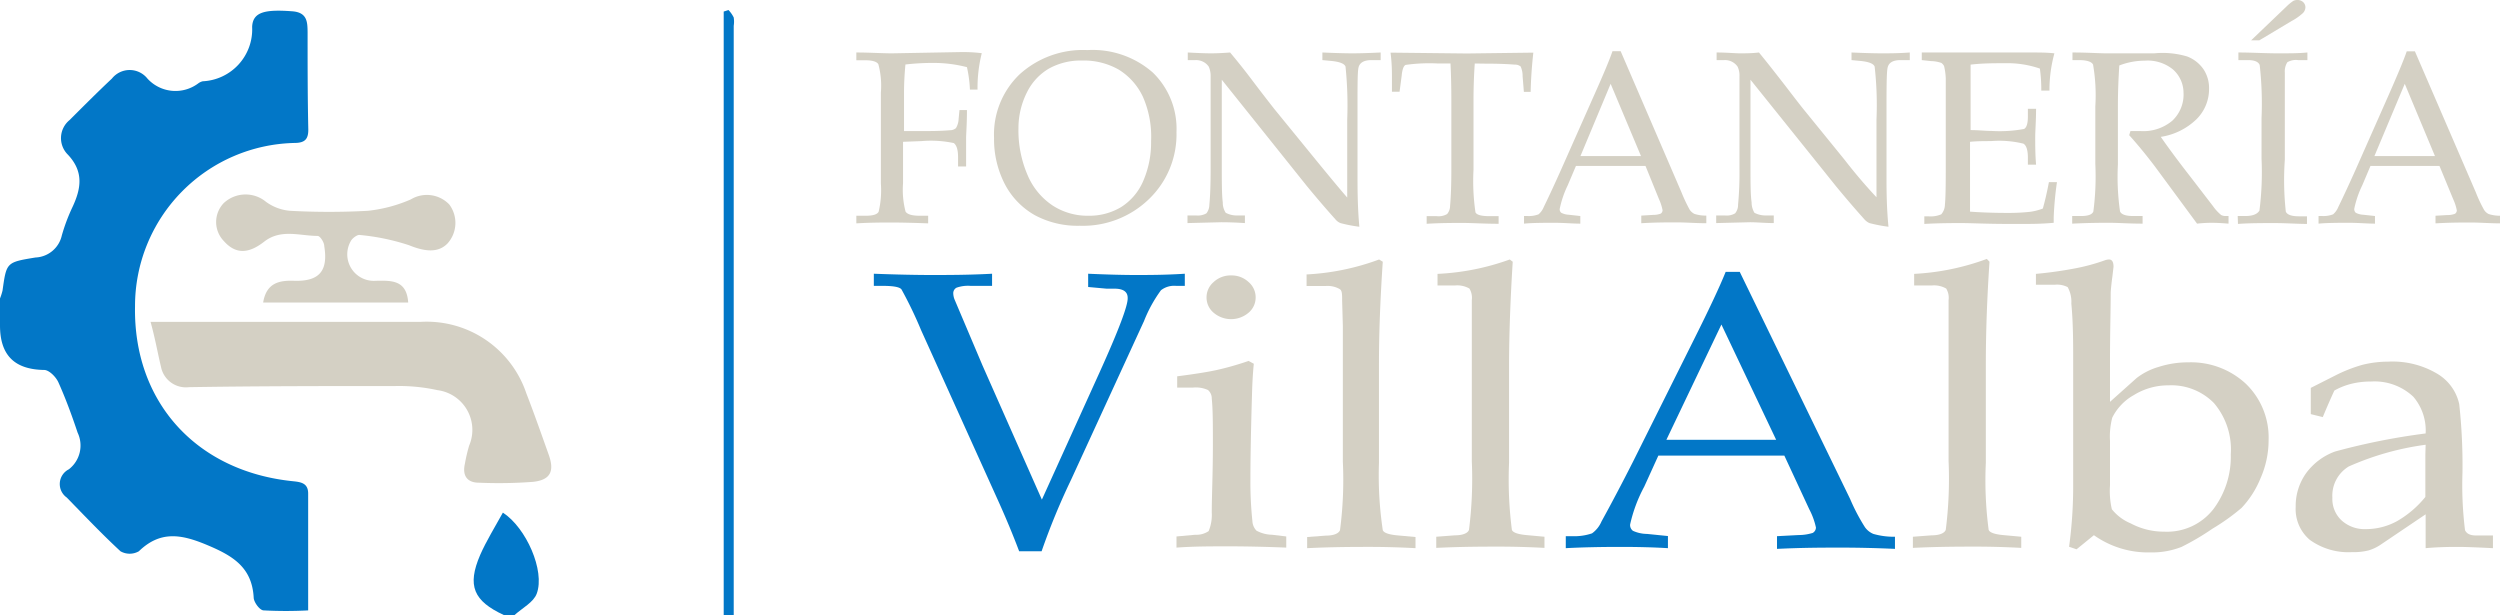 <svg xmlns="http://www.w3.org/2000/svg" viewBox="0 0 177.18 43.59"><defs><style>.cls-1{fill:#0277c7;}.cls-2{fill:#d4d0c4;}</style></defs><title>logo-fontaneria-villalva</title><g id="Capa_2" data-name="Capa 2"><g id="Capa_1-2" data-name="Capa 1"><path class="cls-1" d="M0,21.15a4,4,0,0,0,.18-.56c.28-2,.27-2,2.33-2.34a2,2,0,0,0,1.87-1.56,13,13,0,0,1,.75-2c.62-1.32.82-2.51-.31-3.72a1.65,1.65,0,0,1,.11-2.46c1-1,2-2,3-2.94a1.61,1.61,0,0,1,2.52,0,2.69,2.69,0,0,0,3.6.34.85.85,0,0,1,.32-.15,3.68,3.68,0,0,0,3.5-3.85C17.91.83,18.81.66,20.71.8c1.07.08,1.08.76,1.09,1.48,0,2.31,0,4.61.05,6.91,0,.62-.2.92-.9.94A11.56,11.56,0,0,0,9.57,21.69c-.13,6.76,4.3,11.69,11.14,12.41.58.06,1.14.11,1.13.9v8.26a29.74,29.74,0,0,1-3.15,0c-.28,0-.69-.57-.71-.89-.11-2.19-1.52-3-3.34-3.76s-3.29-1-4.8.46a1.31,1.31,0,0,1-1.3,0C7.21,37.84,6,36.56,4.73,35.26a1.17,1.17,0,0,1,.15-2,2.13,2.13,0,0,0,.62-2.6c-.4-1.2-.84-2.4-1.36-3.56-.17-.38-.65-.87-1-.88C1,26.19,0,25.15,0,23.06Z"></path><path class="cls-1" d="M51.29,43.59V.82l.34-.11a2.11,2.11,0,0,1,.37.53,1.91,1.91,0,0,1,0,.59q0,20.88,0,41.76Z"></path><path class="cls-1" d="M35.71,43.59c-2.15-1-2.62-2.07-1.68-4.26.44-1,1.06-2,1.61-3,1.65,1.07,3,4.13,2.4,5.74-.23.62-1,1-1.61,1.55Z"></path><path class="cls-2" d="M10.67,22.81H29.83a7.45,7.45,0,0,1,7.47,5.06c.56,1.44,1.07,2.9,1.59,4.36.42,1.17.12,1.79-1.12,1.92a32.43,32.43,0,0,1-3.82.06c-.88,0-1.19-.54-1-1.35a11.31,11.31,0,0,1,.3-1.28A2.84,2.84,0,0,0,31,27.65a12.71,12.71,0,0,0-3-.29c-4.87,0-9.74,0-14.61.08A1.8,1.8,0,0,1,11.41,26C11.17,25,11,24,10.67,22.81Z"></path><path class="cls-2" d="M28.93,21.44H18.65c.23-1.39,1.13-1.58,2.21-1.54,1.76.05,2.41-.69,2.12-2.46,0-.27-.3-.72-.47-.72-1.27,0-2.6-.52-3.79.41s-2.08.83-2.86-.05a1.94,1.94,0,0,1,0-2.69,2.27,2.27,0,0,1,3-.08,3.37,3.37,0,0,0,1.7.63,50.64,50.64,0,0,0,5.51,0,10.28,10.28,0,0,0,3.05-.81,2.2,2.2,0,0,1,2.72.36,2.18,2.18,0,0,1-.11,2.75c-.68.72-1.66.58-2.74.14a15.81,15.81,0,0,0-3.53-.73c-.17,0-.5.24-.6.44a1.88,1.88,0,0,0,1.76,2.81C27.74,19.88,28.82,19.83,28.93,21.44Z"></path><path class="cls-1" d="M72.23,39.07c-.46-1.22-.94-2.36-1.42-3.43L65.28,23.4a29.08,29.08,0,0,0-1.39-2.89c-.13-.17-.58-.25-1.33-.25h-.63V19.4c1.61.06,3,.09,4.1.09s2.62,0,4.28-.09v.86H68.79a2.45,2.45,0,0,0-1,.13.44.44,0,0,0-.23.41,1.29,1.29,0,0,0,.08.4l2,4.72,4.2,9.49,4.08-9q2.05-4.53,2-5.3c0-.41-.28-.63-.85-.65l-.63,0-1.32-.12V19.4c1.36.06,2.49.09,3.37.09s2.08,0,3.48-.09v.86h-.62a1.52,1.52,0,0,0-1.07.31,9.68,9.68,0,0,0-1.2,2.18L75.91,34a48.48,48.48,0,0,0-2.09,5.07Z"></path><path class="cls-2" d="M88.49,25.58l.37.2c-.07.69-.11,1.44-.13,2.26-.08,2.66-.11,4.62-.11,5.89a26.44,26.44,0,0,0,.14,3,1.05,1.05,0,0,0,.29.68,2.44,2.44,0,0,0,1.11.29l1,.12v.79q-2.25-.09-4.11-.09c-1.21,0-2.44,0-3.67.09v-.79l1.33-.12a1.55,1.55,0,0,0,.95-.26,3,3,0,0,0,.22-1.32c0-1.16.08-2.76.08-4.8,0-1.41,0-2.51-.08-3.27a.78.78,0,0,0-.27-.61,2.08,2.08,0,0,0-1.07-.17H83.43v-.8c1.25-.16,2.18-.31,2.77-.44S87.56,25.9,88.49,25.58Zm-1.23-6.06a1.75,1.75,0,0,1,1.22.46,1.42,1.42,0,0,1,.51,1.1,1.4,1.4,0,0,1-.51,1.09,1.91,1.91,0,0,1-2.46,0,1.4,1.4,0,0,1-.51-1.09A1.42,1.42,0,0,1,86,20,1.76,1.76,0,0,1,87.26,19.52Z"></path><path class="cls-2" d="M98,18.55q-.27,4-.27,7.25v7A26.27,26.27,0,0,0,98,37.57c.07.19.41.31,1,.37l1.32.12v.79c-1.13-.06-2.2-.09-3.22-.09s-2.62,0-4.46.09v-.79l1.33-.1c.59,0,.92-.17,1-.39a27.59,27.59,0,0,0,.2-4.86V23.1l-.05-1.79c0-.44,0-.72-.17-.82a1.7,1.7,0,0,0-1-.22H92.6v-.82a17.26,17.26,0,0,0,5.14-1.06Z"></path><path class="cls-2" d="M107.21,18.55q-.25,4-.26,7.25v7a28,28,0,0,0,.2,4.75c.07.19.41.31,1,.37l1.31.12v.79c-1.12-.06-2.2-.09-3.22-.09s-2.62,0-4.45.09v-.79l1.32-.1c.59,0,.93-.17,1-.39a28.76,28.76,0,0,0,.2-4.86v-7l0-2.63,0-1.79a1.26,1.26,0,0,0-.17-.82,1.73,1.73,0,0,0-1-.22h-1.26v-.82A17.34,17.34,0,0,0,107,18.39Z"></path><path class="cls-1" d="M126.46,32.29h-8.93l-1,2.2a10.45,10.45,0,0,0-1,2.68.51.51,0,0,0,.2.45,2.47,2.47,0,0,0,1,.22l1.48.15v.86c-1-.06-2.1-.09-3.34-.09q-2.22,0-3.9.09V38h.46a3.89,3.89,0,0,0,1.4-.2,2,2,0,0,0,.67-.84q1.1-2,2.24-4.25l4.25-8.52q1.7-3.39,2.31-4.92h1l7.82,16.09a13.76,13.76,0,0,0,1.05,2,1.37,1.37,0,0,0,.6.48,5.23,5.23,0,0,0,1.53.2v.86c-1.34-.06-2.62-.09-3.83-.09s-2.64,0-4.53.09V38l1.53-.08a3.41,3.41,0,0,0,1-.15.45.45,0,0,0,.23-.38,5,5,0,0,0-.47-1.29Zm-8.36-1.12h7.78L122,23Z"></path><path class="cls-2" d="M141,18.55c-.18,2.67-.26,5.09-.26,7.25v7a26.8,26.8,0,0,0,.2,4.75c.07.19.41.31,1,.37l1.31.12v.79c-1.12-.06-2.2-.09-3.22-.09s-2.62,0-4.46.09v-.79l1.33-.1c.59,0,.92-.17,1-.39a28.76,28.76,0,0,0,.2-4.86v-7l0-2.63,0-1.79a1.26,1.26,0,0,0-.17-.82,1.73,1.73,0,0,0-1-.22h-1.27v-.82a17.34,17.34,0,0,0,5.15-1.06Z"></path><path class="cls-2" d="M144.29,20.18v-.77c.9-.08,1.83-.21,2.78-.39a13.83,13.83,0,0,0,2.1-.57.93.93,0,0,1,.3-.06c.21,0,.32.17.32.52l-.08.68c-.07.52-.11.91-.12,1.16,0,1.18-.05,2.79-.05,4.82v2.91l1.89-1.69A4.7,4.7,0,0,1,153,26a6.78,6.78,0,0,1,2.09-.32,5.71,5.71,0,0,1,4.08,1.52,5.29,5.29,0,0,1,1.61,4,6.67,6.67,0,0,1-.57,2.69A6.74,6.74,0,0,1,158.86,36a15,15,0,0,1-2.06,1.47,17.76,17.76,0,0,1-2.19,1.29,5.67,5.67,0,0,1-2.21.39,6.62,6.62,0,0,1-4-1.22l-1.23,1-.53-.18a31.65,31.65,0,0,0,.29-4.44V25.63c0-1.35,0-2.72-.13-4.12a2.13,2.13,0,0,0-.26-1.16,1.63,1.63,0,0,0-.91-.17Zm5.25,14.22a5.78,5.78,0,0,0,.13,1.69,3.35,3.35,0,0,0,1.33,1,5,5,0,0,0,2.38.59,4.16,4.16,0,0,0,3.49-1.6,6.18,6.18,0,0,0,1.23-3.88,5.07,5.07,0,0,0-1.19-3.63,4.23,4.23,0,0,0-3.22-1.26,4.62,4.62,0,0,0-2.46.69,3.75,3.75,0,0,0-1.53,1.6,5.27,5.27,0,0,0-.16,1.64Z"></path><path class="cls-2" d="M163.77,29.35V27.49l1.68-.85a10.63,10.63,0,0,1,2-.79,7.65,7.65,0,0,1,1.83-.22,6.19,6.19,0,0,1,3.44.85,3.32,3.32,0,0,1,1.57,2.16,39.85,39.85,0,0,1,.23,4.87,26.11,26.11,0,0,0,.18,4.06c.11.25.36.38.78.38h1.2v.9c-1.17-.06-2-.09-2.45-.09s-1.35,0-2.32.09V37.64c0-.39,0-.79,0-1.19l-3.2,2.16a3.1,3.1,0,0,1-.85.4,4.37,4.37,0,0,1-1.16.12,4.67,4.67,0,0,1-3-.87,2.86,2.86,0,0,1-1-2.33,4,4,0,0,1,.75-2.41A4.41,4.41,0,0,1,165.49,32a47,47,0,0,1,6.42-1.28,3.68,3.68,0,0,0-.87-2.6,4,4,0,0,0-3-1.08,5.58,5.58,0,0,0-1.39.16,4.78,4.78,0,0,0-1.21.48c-.3.65-.57,1.28-.82,1.88Zm8.14,2.17a19.91,19.91,0,0,0-5.45,1.54,2.42,2.42,0,0,0-1.16,2.22,2.07,2.07,0,0,0,.66,1.61,2.43,2.43,0,0,0,1.72.61,4.58,4.58,0,0,0,2.21-.57,7.17,7.17,0,0,0,2-1.71l0-3Z"></path><path class="cls-2" d="M64,10.05V13a6.08,6.08,0,0,0,.18,2c.13.19.45.29,1,.29h.6v.54q-1.62-.06-2.58-.06c-.65,0-1.49,0-2.51.06v-.54h.68c.49,0,.79-.09.9-.28a6.63,6.63,0,0,0,.16-2V6.55a5.85,5.85,0,0,0-.18-2c-.12-.19-.44-.28-.95-.28h-.61V3.72c.94,0,1.79.06,2.54.06l4.9-.09a11,11,0,0,1,1.45.08,10.1,10.1,0,0,0-.3,2.58h-.54a9,9,0,0,0-.21-1.59,9.37,9.37,0,0,0-2.36-.3,16.92,16.92,0,0,0-2,.11c-.07.74-.1,1.41-.1,2V9.29l1,0c.85,0,1.6,0,2.24-.06a.65.65,0,0,0,.44-.15,1.38,1.38,0,0,0,.19-.66L68,7.8h.53c0,1-.06,1.7-.06,2v2h-.57v-.66c0-.52-.1-.84-.3-1A7.83,7.83,0,0,0,65.31,10Z"></path><path class="cls-2" d="M70.45,9.78a5.9,5.9,0,0,1,1.81-4.51,6.67,6.67,0,0,1,4.81-1.72A6.46,6.46,0,0,1,81.7,5.14a5.54,5.54,0,0,1,1.68,4.22,6.36,6.36,0,0,1-1.95,4.75A6.73,6.73,0,0,1,76.53,16a6.4,6.4,0,0,1-3.19-.75,5.39,5.39,0,0,1-2.12-2.19A6.93,6.93,0,0,1,70.45,9.78Zm1.73-.7a8,8,0,0,0,.66,3.36,4.85,4.85,0,0,0,1.77,2.13,4.54,4.54,0,0,0,2.53.72,4.37,4.37,0,0,0,2.31-.61A4.08,4.08,0,0,0,81,12.88,6.84,6.84,0,0,0,81.58,10,7,7,0,0,0,81,6.86a4.51,4.51,0,0,0-1.72-1.93,5,5,0,0,0-2.58-.64,4.66,4.66,0,0,0-2.36.57,4,4,0,0,0-1.55,1.67A5.63,5.63,0,0,0,72.18,9.08Z"></path><path class="cls-2" d="M86.59,5.65v5.89c0,1.34,0,2.27.07,2.8a1.31,1.31,0,0,0,.21.74,1.63,1.63,0,0,0,.81.19l.55,0v.54q-.93-.06-1.68-.06l-2.39.06v-.54h.61a1.22,1.22,0,0,0,.73-.15,1,1,0,0,0,.21-.61c.06-.62.09-1.47.09-2.54V7.77c0-.79,0-1.58,0-2.36a1.61,1.61,0,0,0-.13-.68,1.05,1.05,0,0,0-.34-.32,1.12,1.12,0,0,0-.62-.15h-.53V3.72q1.08.06,1.65.06t1.35-.06q.84,1,1.59,2c.49.65,1,1.31,1.54,2l2.92,3.58C94.26,12.56,95,13.45,95.48,14V8.48a26.87,26.87,0,0,0-.12-3.76c-.08-.21-.41-.34-1-.4l-.64-.06V3.72q1.37.06,2.13.06t2-.06v.54h-.65c-.53,0-.84.18-.92.53s-.07,1.48-.07,3.73v3.84c0,1,0,2.27.13,3.71a9.84,9.84,0,0,1-1.34-.26.9.9,0,0,1-.36-.27c-.63-.7-1.29-1.47-2-2.33Z"></path><path class="cls-2" d="M104.52,4.5c-.06.85-.09,1.75-.09,2.69v4.86a15.2,15.2,0,0,0,.14,3c.09.18.41.27,1,.27h.64v.54c-1,0-1.86-.06-2.56-.06s-1.55,0-2.54.06v-.54h.72a1.19,1.19,0,0,0,.73-.15.9.9,0,0,0,.21-.58c.06-.67.09-1.52.09-2.57V7.14q0-1.44-.06-2.64h-.87a12,12,0,0,0-2.31.1c-.14.06-.24.32-.28.76L99.19,6.5h-.54l0-1c0-.41,0-1-.1-1.77l5.41.06,4.71-.06c-.11,1-.17,1.89-.19,2.78H108l-.09-1.11a1.61,1.61,0,0,0-.14-.69.65.65,0,0,0-.42-.13c-.63-.05-1.34-.07-2.13-.07Z"></path><path class="cls-2" d="M116.62,11.76h-4.93l-.58,1.37a7.09,7.09,0,0,0-.57,1.67.32.32,0,0,0,.11.28,1.3,1.3,0,0,0,.54.14l.81.09v.54c-.54,0-1.15-.06-1.84-.06s-1.53,0-2.15.06v-.54h.25a1.93,1.93,0,0,0,.78-.12,1.33,1.33,0,0,0,.37-.52c.4-.82.81-1.71,1.23-2.65L113,6.7c.63-1.41,1.06-2.43,1.28-3.07h.58l4.31,10a11.24,11.24,0,0,0,.58,1.23.87.87,0,0,0,.34.3,2.63,2.63,0,0,0,.84.12v.54c-.74,0-1.44-.06-2.11-.06s-1.46,0-2.5.06v-.54l.84-.05a1.53,1.53,0,0,0,.54-.09.3.3,0,0,0,.13-.24,3.54,3.54,0,0,0-.26-.8Zm-4.61-.7h4.29l-2.15-5.12Z"></path><path class="cls-2" d="M124.06,5.65v5.89c0,1.34,0,2.27.08,2.8a1.43,1.43,0,0,0,.2.74,1.68,1.68,0,0,0,.82.19l.55,0v.54c-.62,0-1.18-.06-1.69-.06l-2.39.06v-.54h.62a1.16,1.16,0,0,0,.72-.15.92.92,0,0,0,.21-.61,24.16,24.16,0,0,0,.1-2.54V7.77c0-.79,0-1.58,0-2.36a1.47,1.47,0,0,0-.13-.68,1.05,1.05,0,0,0-.34-.32,1.07,1.07,0,0,0-.62-.15h-.53V3.72c.72,0,1.28.06,1.66.06s.85,0,1.34-.06c.57.69,1.09,1.36,1.59,2s1,1.31,1.55,2l2.91,3.58c1,1.29,1.81,2.18,2.28,2.68V8.48a24.31,24.31,0,0,0-.13-3.76c-.08-.21-.41-.34-1-.4l-.64-.06V3.72q1.38.06,2.13.06c.53,0,1.21,0,2-.06v.54h-.66c-.53,0-.83.18-.91.53s-.08,1.48-.08,3.73v3.84c0,1,0,2.27.14,3.71a10.58,10.58,0,0,1-1.35-.26,1.06,1.06,0,0,1-.36-.27c-.63-.7-1.29-1.47-2-2.33Z"></path><path class="cls-2" d="M139.62,10.05v3.3q0,1.13,0,1.65,1.25.09,2.67.09a14.17,14.17,0,0,0,1.6-.08,4,4,0,0,0,.89-.23c.14-.5.29-1.12.43-1.87h.57a23.76,23.76,0,0,0-.23,2.49v.39c-.65.06-1.29.08-1.92.08l-1.34,0c-1.48,0-2.56-.06-3.26-.06s-1.54,0-2.65.06v-.54h.27a1.94,1.94,0,0,0,.93-.14,1.06,1.06,0,0,0,.26-.68q.06-.54.06-2.37V7.44c0-.77,0-1.4,0-1.88a4.47,4.47,0,0,0-.12-.88.67.67,0,0,0-.19-.22,2.43,2.43,0,0,0-.73-.13l-.66-.07V3.72h.93l.9,0,1.15,0,3.27,0H144c.53,0,1.06,0,1.6.06a9.75,9.75,0,0,0-.35,2.64h-.58a10.91,10.91,0,0,0-.1-1.56,7.09,7.09,0,0,0-2.47-.38c-.78,0-1.59,0-2.44.1,0,.54,0,1.07,0,1.6l0,1.31V9.22c.56,0,1.06.06,1.49.06a9.46,9.46,0,0,0,2.3-.14q.27-.15.27-.87V7.71h.58c0,.86-.06,1.54-.06,2.05s0,1.18.06,1.91h-.58v-.49c0-.55-.11-.88-.32-1A7.2,7.2,0,0,0,141.1,10C140.63,10,140.13,10,139.62,10.05Z"></path><path class="cls-2" d="M153.14,9.7q.83,1.2,2.07,2.79l1.63,2.12a3.16,3.16,0,0,0,.58.63.66.66,0,0,0,.3.07h.22v.54q-.7-.06-1.23-.06a9.29,9.29,0,0,0-1,.06l-3-4.07c-.57-.75-1.17-1.49-1.81-2.2l.09-.29c.32,0,.57,0,.73,0a3.19,3.19,0,0,0,2.23-.73,2.54,2.54,0,0,0,.8-2A2.21,2.21,0,0,0,154,4.92a2.84,2.84,0,0,0-2-.62,5,5,0,0,0-1.8.34c-.06.9-.1,1.86-.1,2.89v4.12a17.27,17.27,0,0,0,.15,3.33c.09.22.41.33.93.33h.67v.54c-.95,0-1.73-.06-2.35-.06s-1.37,0-2.64.06v-.54h.63c.49,0,.78-.1.87-.32a19.07,19.07,0,0,0,.14-3.36V7.53a12.76,12.76,0,0,0-.16-2.95c-.1-.21-.45-.32-1-.32h-.46V3.72c1.05,0,1.86.06,2.41.06.38,0,.92,0,1.62,0s1.41,0,1.77,0A6.08,6.08,0,0,1,155,4a2.48,2.48,0,0,1,1.16.9,2.4,2.4,0,0,1,.4,1.4,3,3,0,0,1-.87,2.13A4.64,4.64,0,0,1,153.14,9.7Z"></path><path class="cls-2" d="M158.59,15.31h.54c.52,0,.84-.13,1-.38a21.32,21.32,0,0,0,.15-3.67V8.37a24.61,24.61,0,0,0-.13-3.76c-.09-.23-.37-.35-.82-.35h-.69V3.72c.94,0,1.88.06,2.8.06s1.46,0,2.09-.06v.54h-.66a1.2,1.2,0,0,0-.76.15,1.2,1.2,0,0,0-.18.73c0,.61,0,1.69,0,3.24v2.94A20.72,20.72,0,0,0,162,15q.15.33.93.33h.57v.54c-.7,0-1.46-.06-2.29-.06s-1.83,0-2.6.06Zm1.53-12.45h-.58L162.06.45a3.4,3.4,0,0,1,.46-.38.6.6,0,0,1,.3-.07.58.58,0,0,1,.41.15.51.51,0,0,1,.16.37.62.62,0,0,1-.17.4,3.94,3.94,0,0,1-.81.57Z"></path><path class="cls-2" d="M172.89,11.76H168l-.58,1.37a7.09,7.09,0,0,0-.57,1.67.35.35,0,0,0,.11.28,1.3,1.3,0,0,0,.54.14l.82.09v.54c-.55,0-1.16-.06-1.84-.06s-1.54,0-2.16.06v-.54h.26a1.91,1.91,0,0,0,.77-.12,1.33,1.33,0,0,0,.37-.52c.4-.82.81-1.71,1.23-2.65l2.35-5.31c.62-1.41,1.05-2.43,1.27-3.07h.58l4.32,10a9.52,9.52,0,0,0,.58,1.23.78.78,0,0,0,.33.3,2.63,2.63,0,0,0,.84.12v.54c-.74,0-1.44-.06-2.11-.06s-1.46,0-2.5.06v-.54l.85-.05a1.4,1.4,0,0,0,.53-.09.3.3,0,0,0,.13-.24,3.54,3.54,0,0,0-.26-.8Zm-4.61-.7h4.29l-2.14-5.12Z"></path></g></g></svg>
